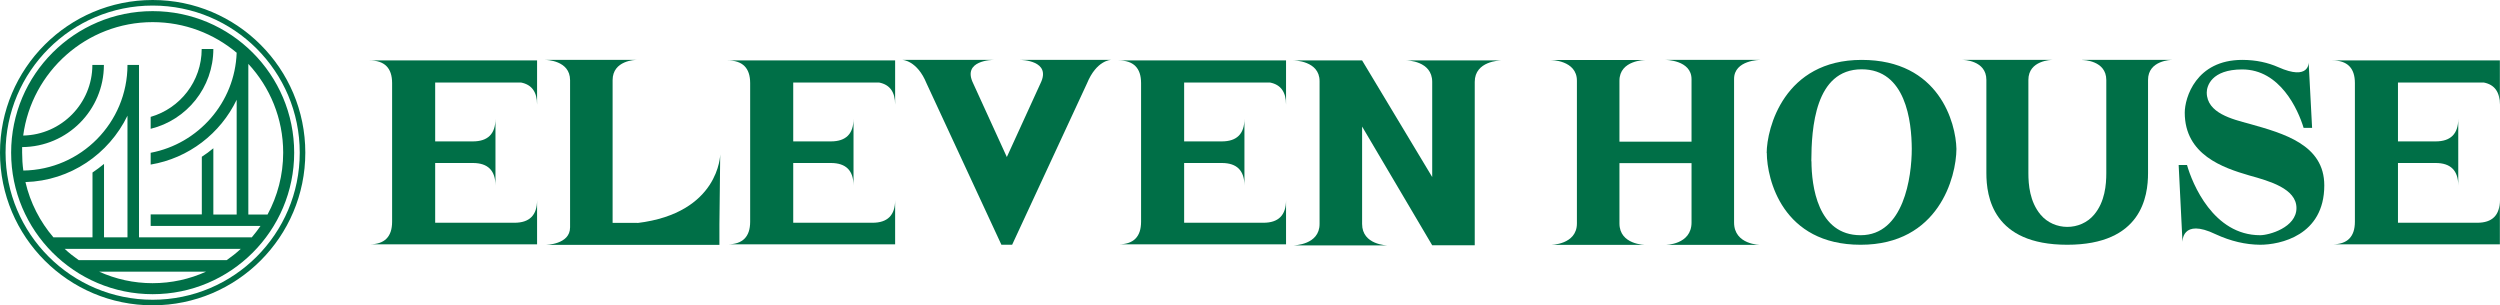<?xml version="1.0" encoding="UTF-8"?>
<svg id="_イヤー_2" data-name="レイヤー 2" xmlns="http://www.w3.org/2000/svg" viewBox="0 0 188.66 23.04">
  <defs>
    <style>
      .cls-1 {
        fill: #006f47;
      }
    </style>
  </defs>
  <g id="FV">
    <g>
      <path class="cls-1" d="M11.52,0C5.16,0,0,5.16,0,11.52s5.16,11.52,11.52,11.52,11.52-5.16,11.52-11.52S17.88,0,11.52,0m0,22.62C5.39,22.62,.42,17.65,.42,11.52S5.39,.42,11.52,.42s11.1,4.97,11.1,11.1-4.97,11.1-11.1,11.1"/>
      <path class="cls-1" d="M11.52,.84C5.63,.84,.84,5.63,.84,11.52s4.79,10.68,10.68,10.68,10.68-4.79,10.68-10.68S17.41,.84,11.52,.84M1.92,13.74c3.39-.1,6.3-2.12,7.7-5.01v9.18h-1.77v-5.54c-.28,.23-.57,.45-.87,.65v4.89h-2.95c-1.01-1.18-1.75-2.61-2.11-4.17m9.6,7.63c-1.44,0-2.8-.31-4.04-.87H15.55c-1.23,.56-2.6,.87-4.04,.87m5.58-1.74H5.94c-.37-.26-.73-.54-1.06-.85h13.29c-.33,.31-.69,.59-1.06,.85m1.91-1.72H10.49V5.21h0c0-.1,0-.21,0-.31h-.87c0,4.36-3.51,7.91-7.86,7.97-.06-.44-.09-.89-.09-1.35,0-.14,0-.28,0-.42,3.41-.02,6.17-2.79,6.17-6.2h-.87c0,2.9-2.33,5.27-5.22,5.33C2.39,5.41,6.53,1.67,11.52,1.67c2.41,0,4.62,.87,6.34,2.31-.13,3.76-2.89,6.87-6.49,7.55v.89c2.87-.48,5.27-2.35,6.49-4.89v8.66h-1.76v-5c-.28,.23-.57,.45-.87,.64v4.35h-3.86v.87h8.29c-.2,.29-.42,.58-.65,.85m-.27-1.72V4.82c1.63,1.76,2.63,4.11,2.63,6.7,0,1.69-.43,3.28-1.18,4.67h-1.45Z"/>
      <path class="cls-1" d="M16.09,3.7h-.87c0,2.43-1.63,4.48-3.85,5.12v.9c2.71-.66,4.73-3.11,4.73-6.03"/>
      <path class="cls-1" d="M133.32,11.55c.01-1.88,1.31-7.03,7.17-7.03s7.11,4.77,7.15,6.72c-.01,2.11-1.33,7.23-7.23,7.23s-7.07-4.94-7.08-6.93m3.37,.63c.01,1.84,.45,5.58,3.71,5.58s3.86-4.4,3.86-6.52c-.01-2.08-.45-6-3.78-6-3.53,0-3.79,4.45-3.8,6.94"/>
      <path class="cls-1" d="M174.47,9.65h-.63c-.42-1.39-1.78-4.41-4.63-4.41-2.34,0-2.68,1.27-2.68,1.74,0,1.56,1.95,2.02,3.21,2.36,2.59,.73,5.66,1.57,5.66,4.65,0,3.8-3.36,4.48-4.84,4.48-1.11-.01-2.22-.27-3.35-.79-2.61-1.26-2.51,.6-2.51,.6l-.29-5.83h.63c.4,1.41,1.99,5.3,5.52,5.3,.67,0,2.74-.58,2.74-2.05s-2.05-2.04-3.56-2.46c-1.99-.58-4.87-1.56-4.87-4.74,0-1.11,.84-3.98,4.34-3.98,1.05,0,1.95,.21,2.72,.55,2.36,1.05,2.29-.36,2.29-.36l.26,4.94Z"/>
      <path class="cls-1" d="M106.13,4.56c.06,0,1.95,.03,1.95,1.62v7.18l-5.29-8.8h-5.19c.06,0,1.98,.02,1.98,1.56v10.78c0,1.59-1.92,1.61-1.98,1.62h7.14c-.06,0-1.95-.03-1.95-1.62v-7.35l5.29,8.96h3.21V6.18c0-1.59,1.92-1.61,1.98-1.62h-7.14Z"/>
      <path class="cls-1" d="M76.98,4.52c.07,0,2.4,.03,1.54,1.77l-2.54,5.56-2.54-5.56c-.86-1.75,1.47-1.77,1.54-1.77h-6.88s1.11,.03,1.82,1.77l5.65,12.18h.81l5.65-12.18c.72-1.75,1.79-1.77,1.82-1.77h-6.88Z"/>
      <path class="cls-1" d="M157.15,4.53c.05,0,1.8,.02,1.8,1.51v7.03c0,.86-.1,2.16-.92,3.13-1.03,1.23-3.01,1.23-4.04,0-.82-.98-.92-2.27-.92-3.13V6.03c0-1.48,1.74-1.51,1.8-1.51h-6.77c.05,0,1.8,.02,1.8,1.51v7.03c0,1.77,.48,5.41,6.1,5.41s6.1-3.65,6.1-5.41V6.03c0-1.48,1.75-1.51,1.8-1.51h-6.77Z"/>
      <path class="cls-1" d="M48.11,16.82h-1.88V6.05c0-1.5,1.73-1.53,1.79-1.53h-6.88c.06,0,1.88,.02,1.88,1.53v11.11c0,1.3-1.82,1.32-1.88,1.32h13.15v-1.55h0l.06-5.28s-.05,4.43-6.25,5.18"/>
      <path class="cls-1" d="M29.59,6.27h0v10.46c0,1.14-.57,1.71-1.71,1.71h12.65v-3.34c0,1.14-.57,1.71-1.71,1.71h-5.98v-4.51h2.84c1.14,0,1.71,.57,1.71,1.71v-5.05c0,1.14-.57,1.71-1.71,1.71h-2.84V6.23h6.49c.8,.16,1.2,.71,1.2,1.67v-3.34h-12.65c1.14,0,1.71,.57,1.71,1.71"/>
      <path class="cls-1" d="M56.61,6.27h0v10.46c0,1.14-.57,1.71-1.71,1.71h12.65v-3.34c0,1.14-.57,1.71-1.71,1.71h-5.98v-4.51h2.84c1.14,0,1.71,.57,1.71,1.71v-5.05c0,1.14-.57,1.71-1.71,1.71h-2.84V6.23h6.49c.8,.16,1.2,.71,1.2,1.67v-3.34h-12.65c1.14,0,1.71,.57,1.71,1.71"/>
      <path class="cls-1" d="M177.71,6.27h0v10.46c0,1.14-.57,1.71-1.71,1.71h12.65v-3.34c0,1.14-.57,1.71-1.71,1.71h-5.98v-4.51h2.84c1.14,0,1.71,.57,1.71,1.71v-5.05c0,1.14-.57,1.71-1.71,1.71h-2.84V6.23h6.49c.8,.16,1.2,.71,1.2,1.67v-3.34h-12.65c1.14,0,1.71,.57,1.71,1.71"/>
      <path class="cls-1" d="M86.11,6.27h0v10.46c0,1.14-.57,1.71-1.71,1.71h12.65v-3.34c0,1.14-.57,1.71-1.71,1.71h-5.98v-4.51h2.84c1.14,0,1.71,.57,1.71,1.71v-5.05c0,1.14-.57,1.71-1.71,1.71h-2.84V6.23h6.49c.8,.16,1.2,.71,1.2,1.67v-3.34h-12.65c1.14,0,1.71,.57,1.71,1.71"/>
      <path class="cls-1" d="M130.86,16.79c0,1.69,1.98,1.69,1.98,1.69h-7.16s1.97,0,1.97-1.69v-4.48h-5.44v4.55c0,1.62,1.95,1.62,1.95,1.62h-7.14s1.98,0,1.98-1.62V6.09c0-1.56-1.98-1.56-1.98-1.56h7.14s-1.95,0-1.95,1.56v4.6h5.44V5.98c0-1.46-1.97-1.46-1.97-1.46h7.16s-1.98,0-1.98,1.44v10.83Z"/>
    </g>
  </g>
</svg>